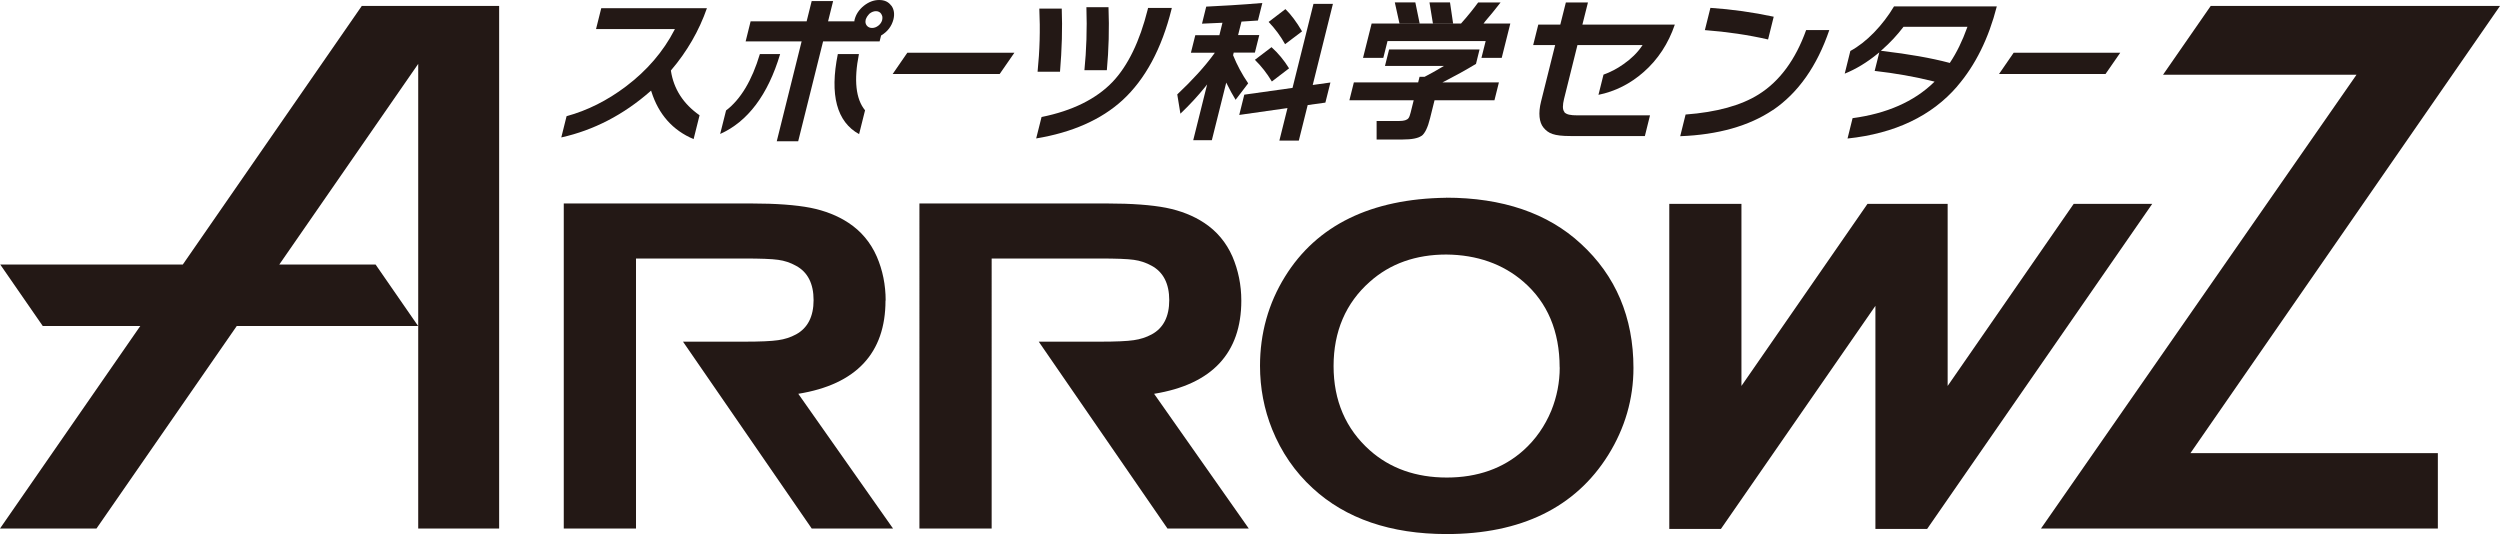 <?xml version="1.0" encoding="UTF-8"?>
<svg id="_レイヤー_2" data-name="レイヤー 2" xmlns="http://www.w3.org/2000/svg" viewBox="0 0 302.12 64.56">
  <defs>
    <style>
      .cls-1 {
        fill: #231815;
      }
    </style>
  </defs>
  <g id="logo">
    <g>
      <g>
        <g>
          <g>
            <path class="cls-1" d="M174.76,23.9c-9.08,.12-15.63,3.32-19.47,9.53-2.01,3.24-3.02,6.87-3.02,10.78,0,2.67,.49,5.25,1.47,7.68,1.11,2.75,2.75,5.14,4.89,7.1,3.99,3.69,9.44,5.55,16.19,5.55,9,0,15.58-3.22,19.53-9.55,2.02-3.24,3.05-6.78,3.05-10.52,0-6.11-2.14-11.16-6.36-15.02-3.99-3.69-9.47-5.56-16.28-5.56Zm13.73,20.5c0,1.79-.34,3.55-1.02,5.23-.78,1.88-1.91,3.49-3.36,4.79-2.43,2.18-5.55,3.29-9.27,3.29s-6.85-1.11-9.3-3.29c-2.9-2.58-4.38-6-4.38-10.18s1.47-7.62,4.38-10.19c2.45-2.19,5.56-3.29,9.24-3.29,3.72,.03,6.86,1.15,9.33,3.29,2.9,2.51,4.37,5.99,4.37,10.36Z"/>
            <path class="cls-1" d="M107.03,36.32c0-1.88-.36-3.67-1.07-5.31-.75-1.71-1.9-3.08-3.42-4.08-1.3-.86-2.85-1.47-4.6-1.82-1.75-.34-4.14-.52-7.1-.52h-22.71V63.87h8.73V31.24h13.06c1.97,0,3.35,.05,4.12,.16,.76,.1,1.48,.34,2.16,.72,1.41,.76,2.12,2.16,2.12,4.15s-.72,3.38-2.12,4.14c-.66,.36-1.38,.59-2.17,.7-.79,.12-2.17,.18-4.11,.18h-7.38l15.52,22.53,.03,.05h9.83l-11.45-16.28c7-1.13,10.54-4.92,10.54-11.27Z"/>
            <path class="cls-1" d="M150.01,36.32c0-1.88-.37-3.67-1.07-5.31-.75-1.71-1.9-3.08-3.42-4.08-1.3-.86-2.85-1.47-4.6-1.82-1.75-.34-4.14-.52-7.1-.52h-22.71V63.87h8.73V31.24h13.06c1.96,0,3.35,.05,4.12,.16,.75,.1,1.48,.34,2.16,.72,1.4,.76,2.12,2.16,2.12,4.15s-.71,3.38-2.12,4.14c-.66,.36-1.39,.59-2.17,.7-.79,.12-2.17,.18-4.1,.18h-7.38l15.52,22.53,.03,.05h9.83l-11.44-16.28c6.99-1.13,10.54-4.92,10.54-11.27Z"/>
          </g>
          <polygon class="cls-1" points="260.09 24.64 250.6 24.64 250.6 24.64 250.6 24.64 235.37 46.64 235.37 24.64 225.68 24.64 210.45 46.64 210.45 24.64 201.73 24.64 201.73 63.92 207.97 63.92 226.64 36.96 226.64 63.92 232.89 63.92 260.09 24.64 260.08 24.64 260.09 24.64"/>
        </g>
        <polygon class="cls-1" points="43.72 .72 22.09 31.97 .03 31.97 5.17 39.4 16.95 39.4 0 63.87 11.66 63.87 28.61 39.4 50.53 39.4 45.39 31.97 33.75 31.97 50.54 7.72 50.54 63.87 60.32 63.87 60.32 .72 43.72 .72"/>
        <polygon class="cls-1" points="302.12 .72 267.16 .72 261.4 9.03 284.78 9.03 246.65 63.87 294.61 63.87 294.61 54.76 264.71 54.76 302.12 .72"/>
      </g>
      <g>
        <path class="cls-1" d="M72.05,3.51h9.51l-.06,.12c-1.34,2.6-3.31,4.89-5.85,6.81-2.26,1.71-4.68,2.92-7.18,3.6l-.64,2.57c3.91-.87,7.53-2.74,10.76-5.58l.09-.08,.04,.12c.87,2.76,2.59,4.69,5.1,5.74l.72-2.88c-1.96-1.37-3.13-3.18-3.46-5.37v-.04s.02-.03,.02-.03c1.92-2.25,3.38-4.77,4.33-7.5h-12.77l-.63,2.52Z"/>
        <g>
          <g>
            <path class="cls-1" d="M87.74,13.36l-.71,2.83c3.34-1.49,5.78-4.74,7.25-9.66h-2.45c-.95,3.18-2.32,5.48-4.1,6.83Z"/>
            <path class="cls-1" d="M103.82,16.21l.72-2.88c-1.12-1.36-1.37-3.64-.74-6.8h-2.55c-1,4.94-.13,8.19,2.57,9.68Z"/>
          </g>
          <path class="cls-1" d="M107.7,.68c-.33-.46-.81-.68-1.46-.68s-1.27,.24-1.85,.7c-.58,.47-.96,1.04-1.12,1.7-.02,.06-.01,.12-.02,.18h-3.18l.61-2.45h-2.59l-.61,2.45h-6.77l-.6,2.42h6.77l-.03,.1-2.98,11.97h2.59l3.01-12.07h6.83l.18-.71c.79-.47,1.28-1.13,1.49-1.94,.16-.65,.08-1.21-.25-1.67Zm-1.08,1.71c-.07,.27-.22,.51-.46,.7-.24,.19-.5,.29-.77,.29s-.5-.1-.65-.3c-.11-.15-.16-.31-.15-.5h0c0-.07,.01-.15,.03-.22,.02-.07,.06-.13,.08-.19,.06-.13,.14-.25,.24-.36,.05-.05,.08-.11,.14-.16,.12-.1,.25-.17,.37-.22,.13-.05,.26-.08,.4-.08h0c.28,0,.5,.11,.64,.32,.01,.02,.02,.04,.03,.06,.05,.09,.09,.18,.11,.28,.02,.12,.01,.25-.02,.39Z"/>
        </g>
        <g>
          <path class="cls-1" d="M133.96,.87h-2.67c.09,2.66,0,5.22-.24,7.61h2.71c.23-2.46,.3-5.03,.2-7.61Z"/>
          <path class="cls-1" d="M141.62,.96h-2.88l-.04,.18c-.96,3.85-2.39,6.8-4.24,8.75-1.98,2.07-4.87,3.5-8.59,4.25l-.65,2.59c4.35-.72,7.86-2.27,10.42-4.61,2.75-2.52,4.75-6.23,5.94-11.02h0s.03-.14,.03-.14Z"/>
          <path class="cls-1" d="M128.31,1.04h-2.71c.12,2.55,.05,5.11-.21,7.63h2.71c.23-2.71,.3-5.28,.21-7.63Z"/>
        </g>
        <g>
          <path class="cls-1" d="M153.31,2.65c.78,.81,1.45,1.72,1.99,2.69l2.05-1.55c-.67-1.15-1.35-2.05-2.01-2.69l-2.03,1.55Z"/>
          <path class="cls-1" d="M153.66,5.7l-2.01,1.53c.77,.75,1.46,1.63,2.05,2.62l2.08-1.59c-.61-.99-1.33-1.85-2.12-2.56Z"/>
          <polygon class="cls-1" points="158.67 10.15 161.08 .47 158.73 .47 156.2 10.62 156.14 10.63 150.37 11.44 149.76 13.89 155.59 13.06 154.61 16.99 156.96 16.99 158.03 12.7 158.08 12.69 160.17 12.4 160.78 9.97 158.64 10.27 158.67 10.15"/>
          <path class="cls-1" d="M150.02,2.61c.85-.05,1.55-.1,2-.13l.53-2.12c-2.53,.22-5.25,.37-6.78,.44l-.51,2.06c.81-.03,1.65-.07,2.47-.11l-.37,1.5h-2.91l-.53,2.12h2.89l-.09,.13c-1.12,1.54-2.62,3.19-4.45,4.91l.38,2.33c1.13-1.08,2.14-2.17,3-3.25l.23-.29-1.68,6.74h2.25l1.74-6.96,.1,.2c.31,.64,.66,1.27,1.03,1.88l1.52-1.99c-.75-1.1-1.36-2.24-1.82-3.39v-.02s.07-.3,.07-.3h2.56l.53-2.12h-2.56l.41-1.63Z"/>
        </g>
        <g>
          <path class="cls-1" d="M171.8,16.42c.4-.3,.75-1.02,1.02-2.13l.54-2.17h7.24l.54-2.16h-6.83l.3-.15c1.25-.64,2.52-1.34,3.76-2.09l.43-1.74h-10.93l-.5,1.99h7.12l-.25,.15c-.7,.42-1.4,.81-2.08,1.16h-.04s-.57,0-.57,0l-.17,.68h-7.77l-.54,2.16h7.77l-.37,1.49c-.08,.32-.16,.54-.25,.66-.18,.24-.54,.35-1.11,.35h-2.75v2.24s3.12,0,3.12,0c1.13,0,1.91-.15,2.31-.45Z"/>
          <polygon class="cls-1" points="172.75 .29 175.23 .29 175.61 2.87 173.17 2.87 172.75 .29"/>
          <polygon class="cls-1" points="168.56 .29 171.04 .29 171.57 2.87 169.13 2.87 168.56 .29"/>
          <path class="cls-1" d="M179.38,2.7c.7-.81,1.35-1.61,1.96-2.4h-2.71c-.6,.82-1.28,1.66-2.04,2.51l-.02,.03h-10.81l-1.04,4.15h2.45l.51-2.03h11.86l-.51,2.03h2.45l1.04-4.15h-3.24l.12-.13Z"/>
        </g>
        <path class="cls-1" d="M189.07,13.55c-.27-.3-.23-.88-.06-1.59l1.62-6.51h7.87l-.09,.13c-.54,.8-1.29,1.53-2.21,2.17-.77,.55-1.58,.97-2.42,1.27l-.61,2.44c2.02-.41,3.86-1.34,5.47-2.76,1.72-1.51,2.98-3.44,3.76-5.73h-11.17l.67-2.67h-2.67l-.67,2.67h-2.66l-.62,2.48h2.66l-.03,.1-1.68,6.73c-.35,1.39-.22,2.51,.29,3.13,.59,.72,1.25,1.03,3.29,1.03h8.97l.62-2.5h-8.76c-.86,0-1.33-.09-1.61-.4Z"/>
        <g>
          <path class="cls-1" d="M213.67,4.76l.68-2.74c-2.52-.54-5.1-.9-7.65-1.07l-.67,2.69c2.67,.2,5.24,.58,7.64,1.13Z"/>
          <path class="cls-1" d="M214.24,13.31c3.06-2.07,5.35-5.33,6.83-9.68h-2.8c-1.28,3.58-3.21,6.2-5.74,7.78-2.11,1.33-5.08,2.15-8.83,2.43l-.65,2.62c4.57-.17,8.33-1.24,11.19-3.16Z"/>
        </g>
        <path class="cls-1" d="M236.53,10.42c2.2-2.55,3.8-5.8,4.78-9.65h-12.42c-.68,1.14-1.49,2.2-2.42,3.16-.93,.96-1.9,1.71-2.86,2.23l-.68,2.74c1.34-.54,2.69-1.35,3.99-2.42l.19-.15-.56,2.24c2.48,.28,4.87,.7,7.1,1.26l.14,.04-.11,.1c-2.38,2.31-5.68,3.76-9.8,4.31l-.61,2.46c5.71-.6,10.17-2.72,13.26-6.31Zm-9.05-4.26l-.18-.02,.14-.12c.97-.85,1.83-1.78,2.57-2.75l.02-.03h7.73l-.04,.11c-.57,1.59-1.26,3.01-2.06,4.21l-.03,.05-.06-.02c-2.19-.58-4.92-1.06-8.09-1.43Z"/>
        <polygon class="cls-1" points="243.35 6.37 241.58 8.94 254.45 8.94 256.23 6.37 243.35 6.37"/>
        <polygon class="cls-1" points="122.59 6.37 109.65 6.37 107.88 8.94 120.81 8.94 122.59 6.37"/>
      </g>
    </g>
  </g>
</svg>